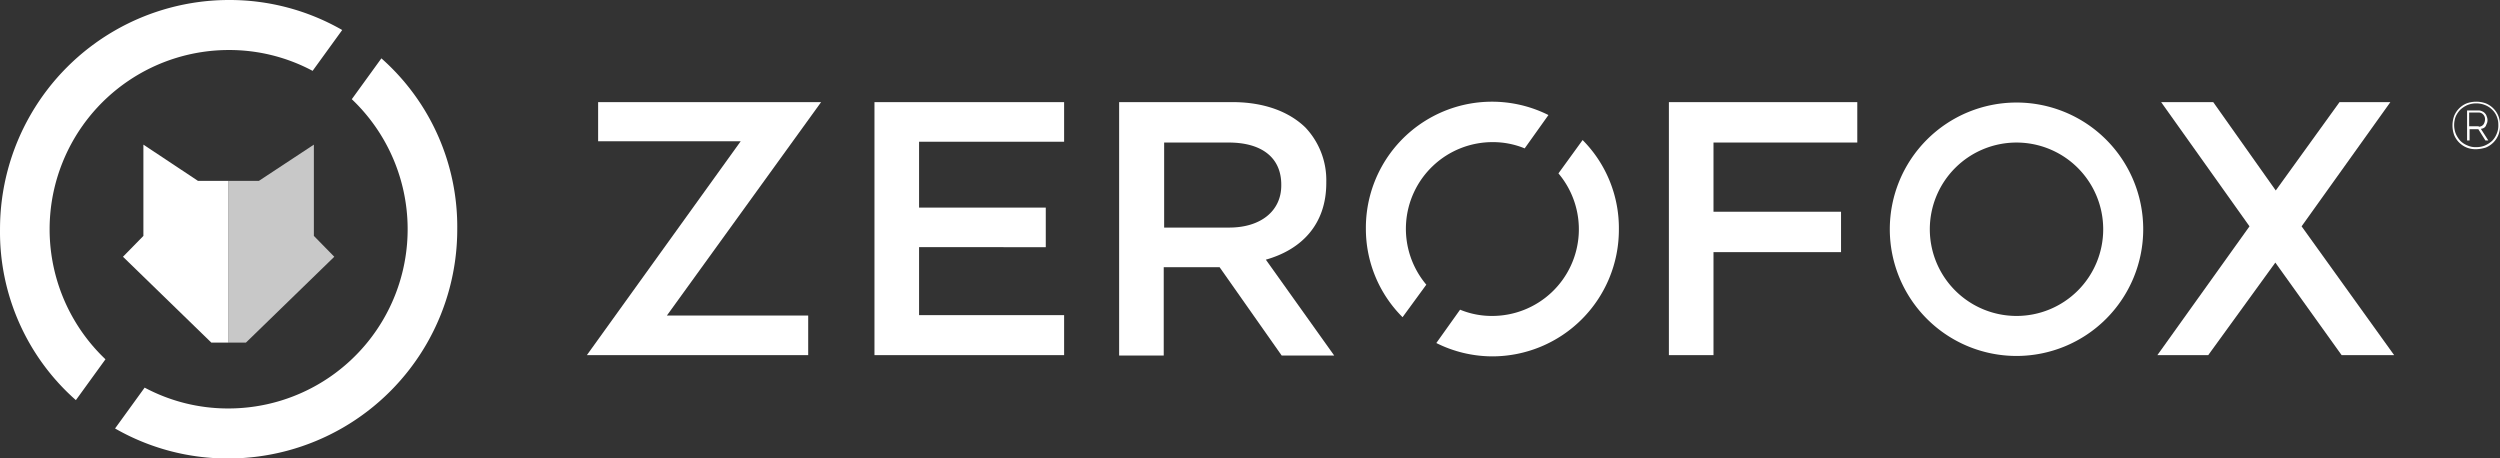 <svg xmlns="http://www.w3.org/2000/svg" width="599.804" height="110" viewBox="0 0 599.804 110">
  <rect x="0" y="0" width="599.804" height="110" fill="#333333" stroke="none"/>
  <g id="zerofox-vector-logo" transform="translate(-20.196 -267.4)">
    <path id="Path_1" data-name="Path 1" d="M504,292a30.4,30.4,0,1,0,30.4,30.4A30.387,30.387,0,0,0,504,292m0,51.2a20.8,20.8,0,1,1,20.8-20.8A20.784,20.784,0,0,1,504,343.2" fill="#fff"/>
    <path id="Path_2" data-name="Path 2" d="M197.9,301.3H163.7v-9.4h53.5l-37,51.2h33.9v9.5H161Z" fill="#fff"/>
    <path id="Path_3" data-name="Path 3" d="M230,291.9h45.5v9.5H240.7v15.8h30.4v9.5H240.7V343h34.8v9.6H230Z" fill="#fff"/>
    <path id="Path_4" data-name="Path 4" d="M288.8,291.9h27.1c7.6,0,13.6,2.3,17.5,6.1a18.369,18.369,0,0,1,5,13.1v.2c0,10-6,16-14.5,18.4l16.4,23H327.7l-14.9-21.2H299.4v21.2H288.7V291.9ZM315.1,322c7.6,0,12.5-4,12.5-10.1v-.2c0-6.5-4.7-10.1-12.6-10.1H299.5V322Z" fill="#fff"/>
    <path id="Path_5" data-name="Path 5" d="M420.6,291.9h45.2v9.7H431.3v16.6h30.6v9.7H431.3v24.7H420.6Z" fill="#fff"/>
    <path id="Path_6" data-name="Path 6" d="M559.9,321.7l-21.2-29.8h12.5l15,21.2,15.3-21.2h12.2l-21.3,29.8,22.2,30.9H582l-15.9-22.2L550,352.6H537.8Z" fill="#fff"/>
    <path id="Path_7" data-name="Path 7" d="M614.3,303.2a5.867,5.867,0,0,1-2.3-.4,5.516,5.516,0,0,1-3-3,6.812,6.812,0,0,1,0-4.6,5.516,5.516,0,0,1,3-3,6.813,6.813,0,0,1,4.6,0,5.516,5.516,0,0,1,3,3,5.558,5.558,0,0,1,.4,2.3,5.866,5.866,0,0,1-.4,2.3,5.516,5.516,0,0,1-3,3,8.519,8.519,0,0,1-2.3.4m0-.5a5.222,5.222,0,0,0,2.1-.4,6.191,6.191,0,0,0,1.7-1.1,4.991,4.991,0,0,0,1.1-1.7,4.918,4.918,0,0,0,.4-2.1,5.222,5.222,0,0,0-.4-2.1,4.569,4.569,0,0,0-1.1-1.6,4.991,4.991,0,0,0-1.7-1.1,5.712,5.712,0,0,0-4.2,0,6.191,6.191,0,0,0-1.7,1.1,5.715,5.715,0,0,0-1.1,1.6,5.712,5.712,0,0,0,0,4.2,6.19,6.19,0,0,0,1.1,1.7,4.991,4.991,0,0,0,1.7,1.1,4.638,4.638,0,0,0,2.1.4m-2.4-8.8h3a1.884,1.884,0,0,1,.8.2,1.794,1.794,0,0,1,.7.5,1.612,1.612,0,0,1,.4.7,2.354,2.354,0,0,1,.2.8,2.2,2.2,0,0,1-.1.8c-.1.2-.2.5-.3.7a1.2,1.2,0,0,1-.5.5,1.445,1.445,0,0,1-.7.2l1.8,2.8h-.7l-1.7-2.7h-2.1v2.7h-.6v-7.2Zm3,3.9a1.433,1.433,0,0,0,1.1-.5,2.144,2.144,0,0,0,.4-1.2,1.594,1.594,0,0,0-.4-1.2,1.433,1.433,0,0,0-1.1-.5h-2.3v3.3h2.3Z" fill="#fff"/>
    <path id="Path_8" data-name="Path 8" d="M362.4,335.7a20.793,20.793,0,0,1,15.9-34.2A19.938,19.938,0,0,1,386,303l5.7-8a30.257,30.257,0,0,0-43.8,27.2,29.923,29.923,0,0,0,8.8,21.3Z" fill="#fff"/>
    <path id="Path_9" data-name="Path 9" d="M399.9,301l-5.8,8a20.793,20.793,0,0,1-15.9,34.2,19.938,19.938,0,0,1-7.7-1.5l-5.7,8a30.078,30.078,0,0,0,13.4,3.2,30.387,30.387,0,0,0,30.4-30.4,29.964,29.964,0,0,0-8.7-21.5" fill="#fff"/>
    <path id="Path_10" data-name="Path 10" d="M82.3,310.8l13.2-8.7V324l4.9,5L79.2,349.6H75V310.8Z" fill="#fff" opacity="0.727"/>
    <path id="Path_11" data-name="Path 11" d="M67.7,310.8l-13.1-8.7V324l-4.9,5,21.2,20.6H75V310.8Z" fill="#fff"/>
    <path id="Path_12" data-name="Path 12" d="M38.4,363.4l7.1-9.8a43.007,43.007,0,0,1,29.6-74.2,42.452,42.452,0,0,1,20.1,5l7.1-9.8a54.308,54.308,0,0,0-27.1-7.2,54.969,54.969,0,0,0-55,55,53.766,53.766,0,0,0,18.2,41" fill="#fff"/>
    <path id="Path_13" data-name="Path 13" d="M111.7,281.4l-7.1,9.8A43.007,43.007,0,0,1,75,365.4a42.452,42.452,0,0,1-20.1-5l-7.1,9.8a54.308,54.308,0,0,0,27.1,7.2,54.969,54.969,0,0,0,55-55,53.92,53.92,0,0,0-18.2-41" fill="#fff"/>
  </g>
</svg>
